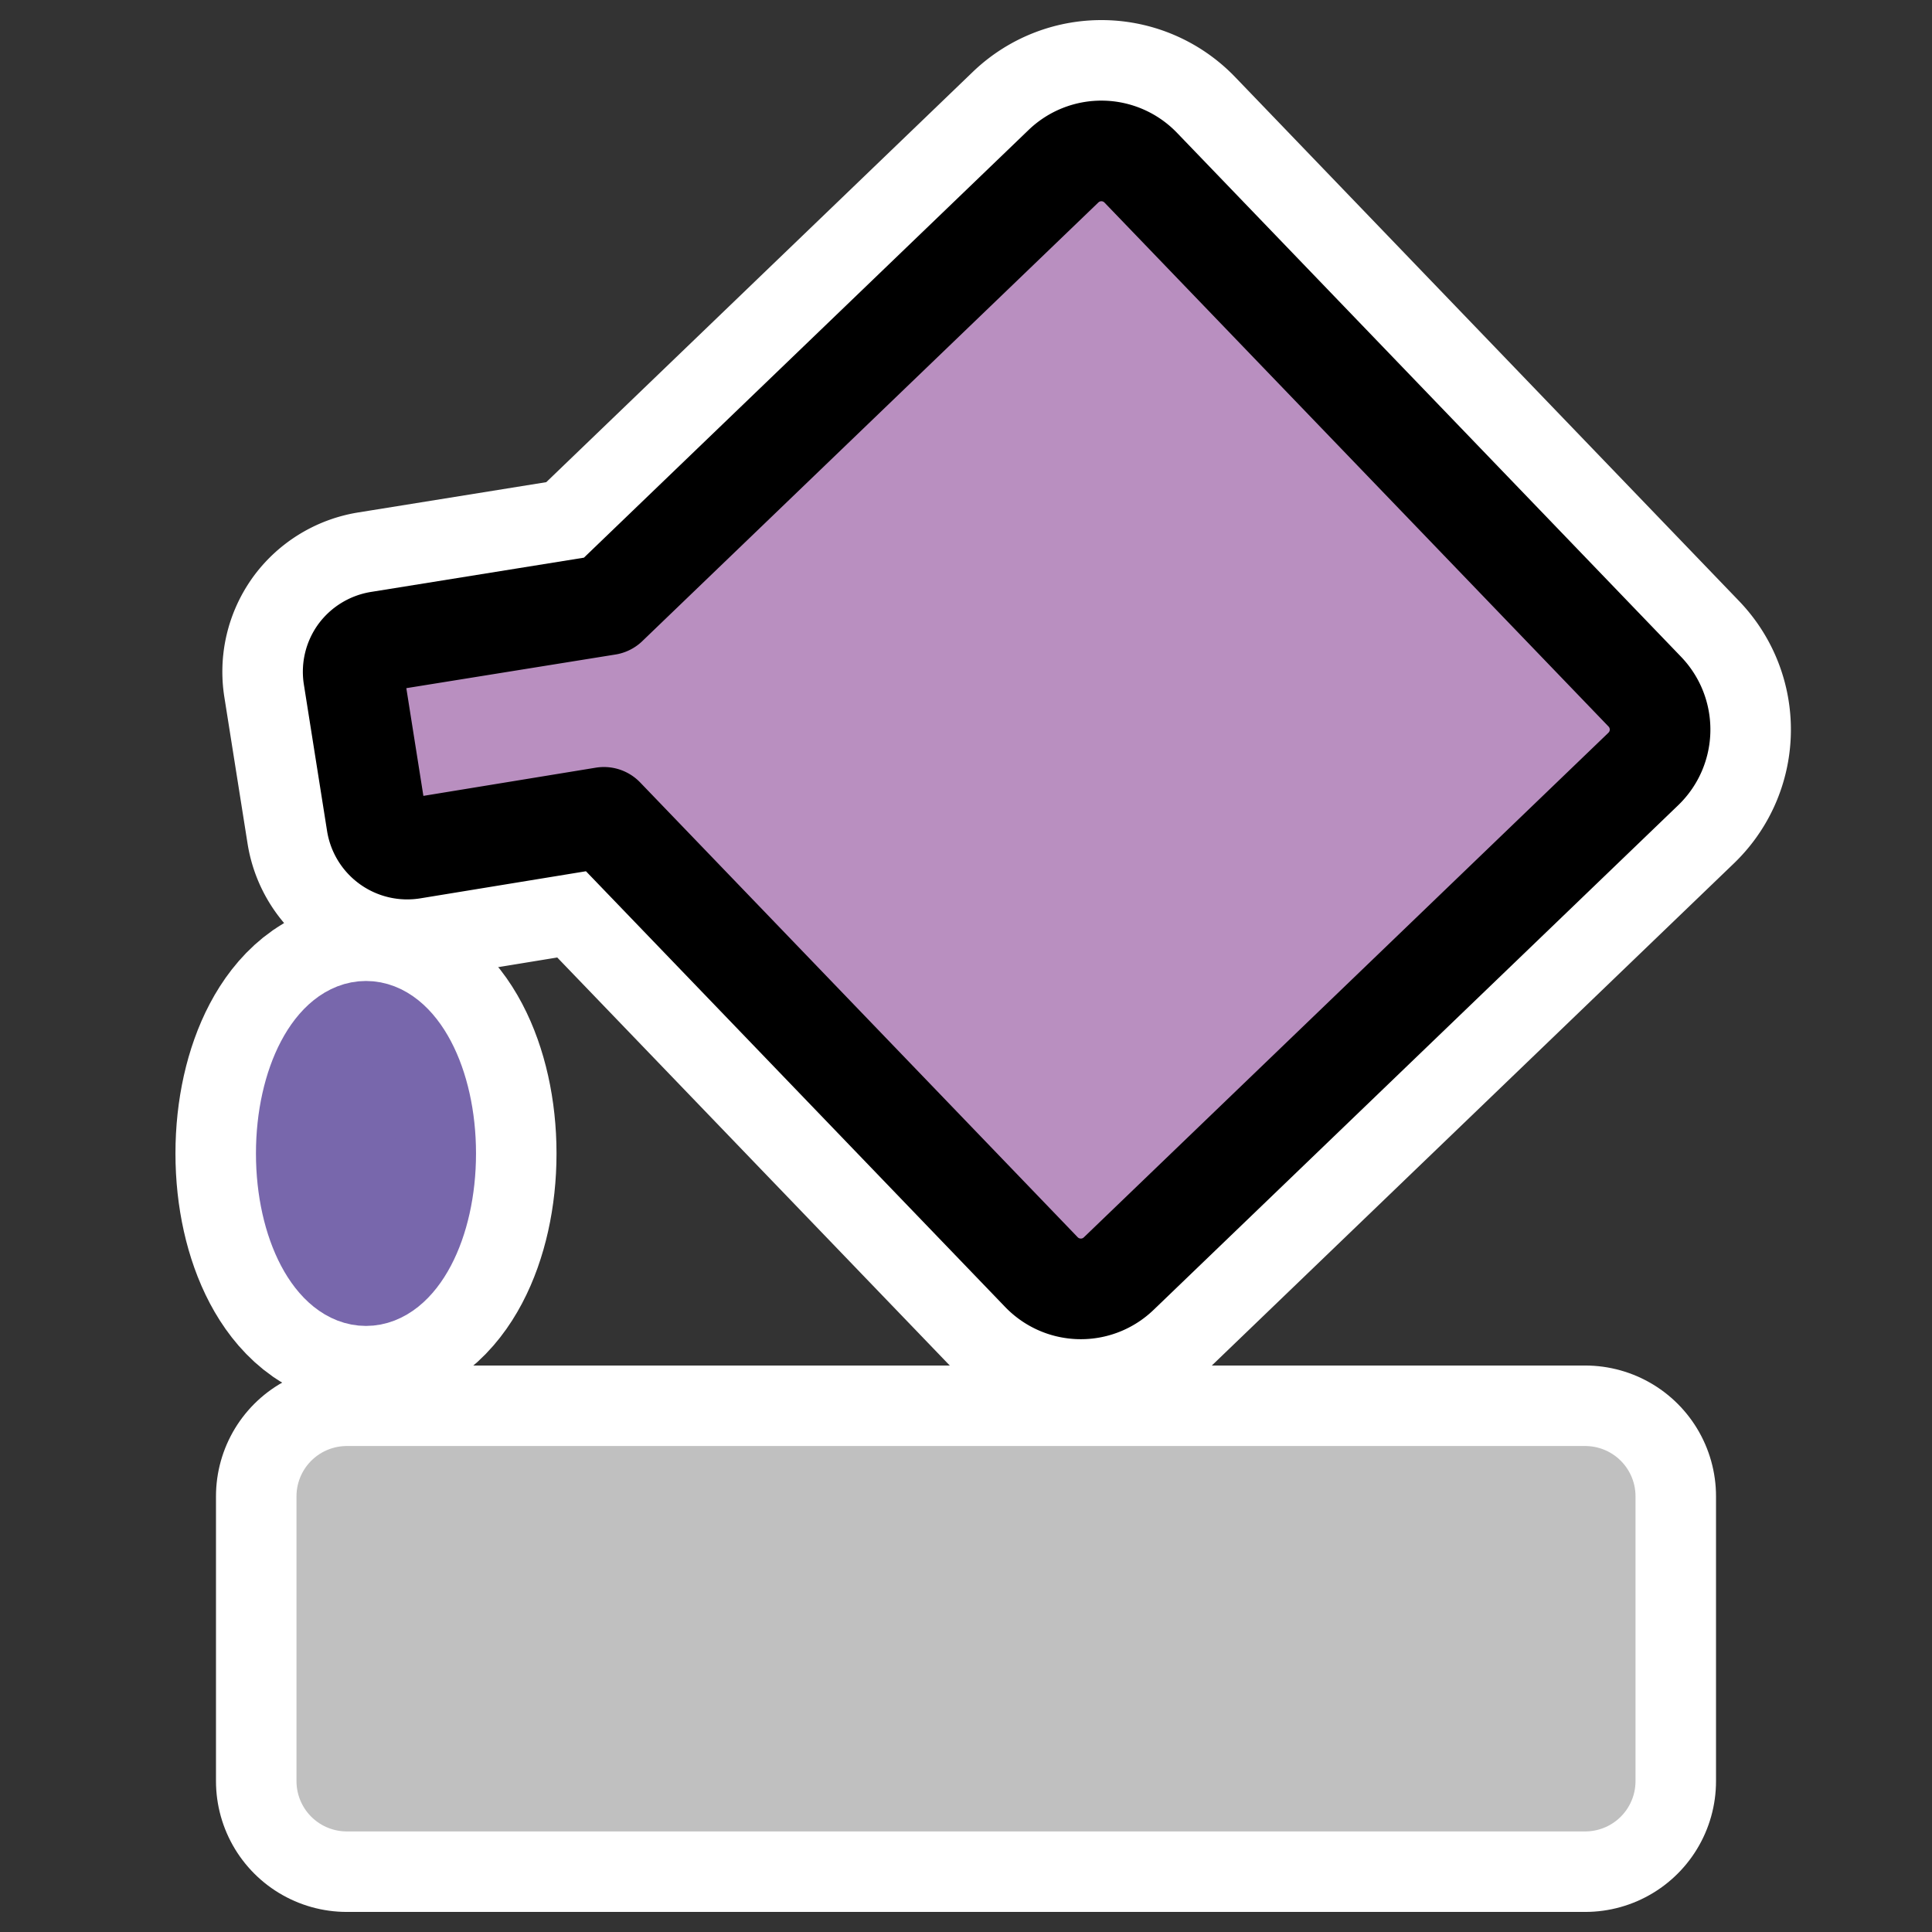 <svg xmlns="http://www.w3.org/2000/svg" viewBox="0 0 60 60" version="1.0"><rect x="0" y="0" width="60" height="60" fill="#333333" stroke="none"/><path d="M13.533 35.822c0 2.267-.971 4.106-2.167 4.106s-2.167-1.839-2.167-4.106.971-4.107 2.167-4.107 2.167 1.84 2.167 4.107z" stroke-linejoin="round" stroke="#fff" stroke-linecap="round" stroke-width="7.5" fill="none"/><g stroke-linejoin="round" stroke-linecap="round"><path d="M11.145 20.308a.953.953 0 00-.164.712l.72 4.545a.955.955 0 001.094.792l5.96-.975L32.34 39.504c.652.68 1.726.7 2.405.046l16.287-15.665c.68-.654.7-1.727.046-2.406L35.431 5.21a1.698 1.698 0 00-2.406-.047l-14.16 13.62-7.092 1.142a.967.967 0 00-.628.382z" stroke="#fff" stroke-width="8.125" fill="none"/><path d="M11.145 20.308a.955.955 0 00-.164.711l.72 4.546a.958.958 0 001.094.793l5.96-.975 13.584 14.12c.654.68 1.727.702 2.406.048l16.287-15.667c.679-.653.7-1.726.047-2.406L35.43 5.211a1.697 1.697 0 00-2.405-.047l-14.16 13.62-7.092 1.141a.968.968 0 00-.628.383z" fill-rule="evenodd" stroke="#000" stroke-width="3.125" fill="#b98fc0"/></g><path d="M13.533 35.822c0 2.267-.971 4.106-2.167 4.106s-2.167-1.839-2.167-4.106.971-4.107 2.167-4.107 2.167 1.84 2.167 4.107z" stroke-linejoin="round" fill-rule="evenodd" stroke="#7867ac" stroke-linecap="round" stroke-width="2.5" fill="#7867ac"/><path d="M10.77 46.47H49.23v8.844H10.77V46.47z" stroke-linejoin="round" color="#000" stroke="#fff" stroke-linecap="round" stroke-width="8.125" fill="none"/><path d="M10.77 46.47H49.23v8.844H10.77V46.47z" stroke-linejoin="round" fill-rule="evenodd" color="#000" stroke="silver" stroke-linecap="round" stroke-width="3.125" fill="silver"/></svg>